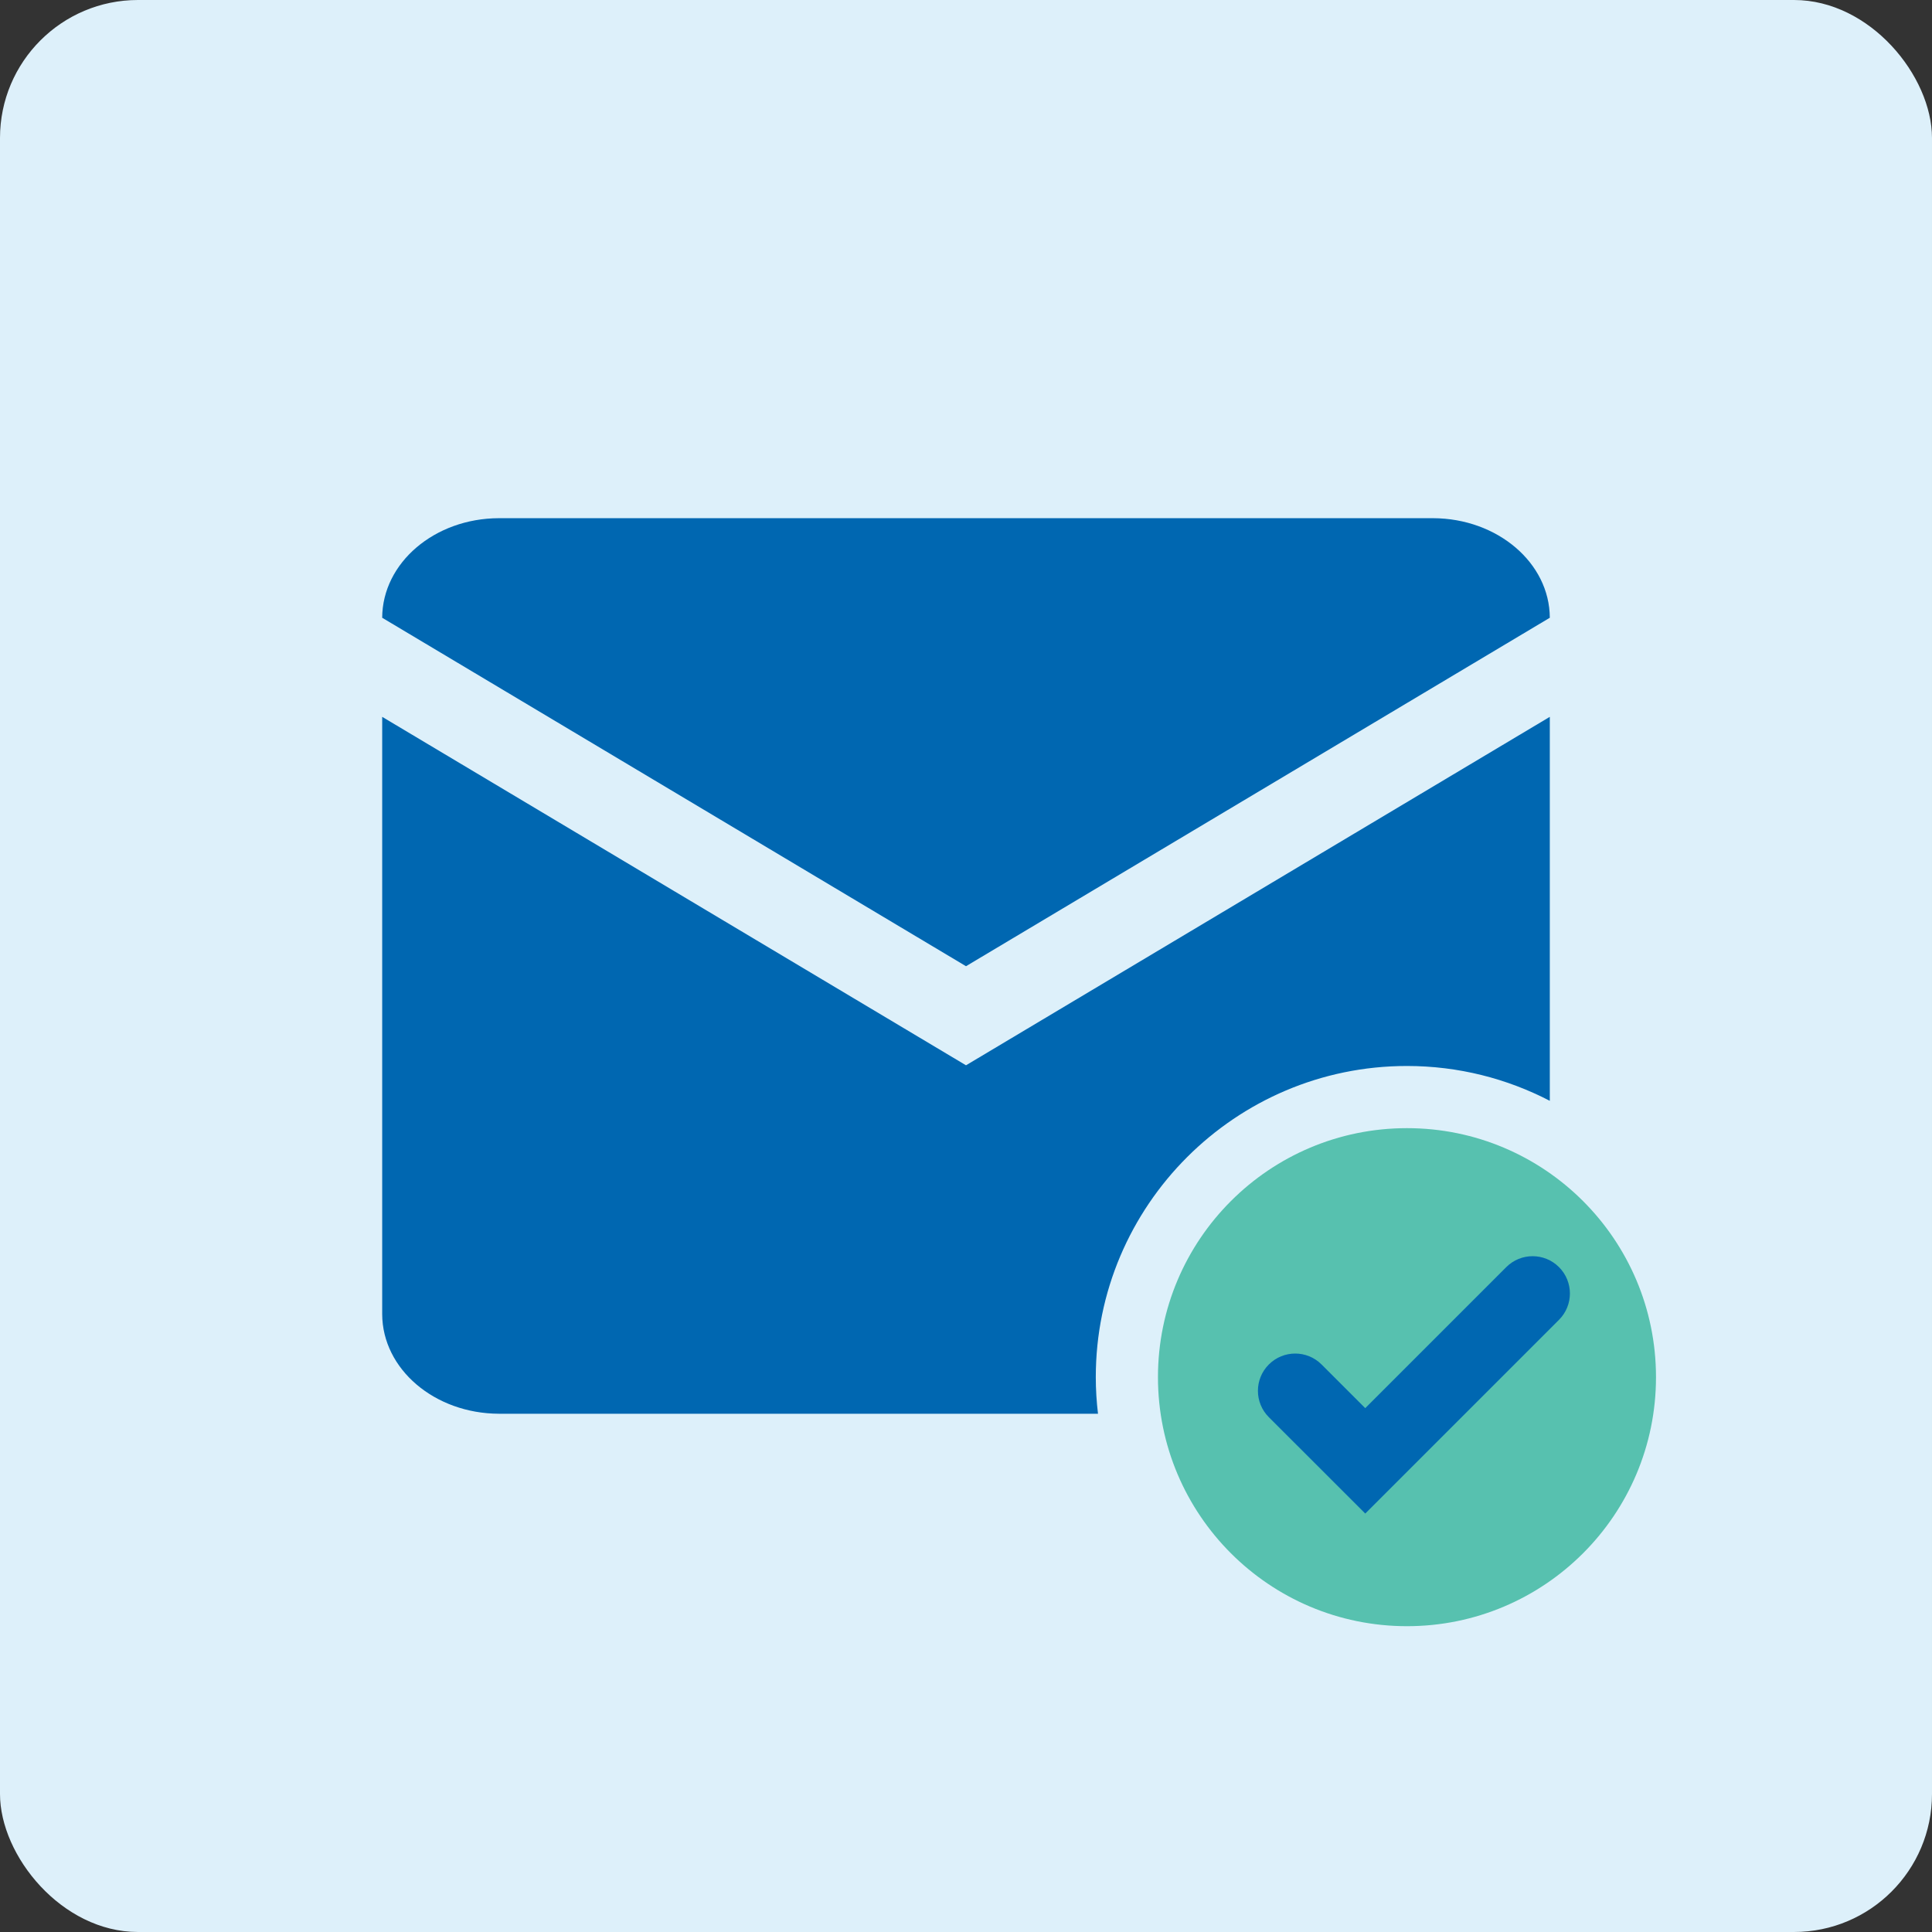 <?xml version="1.0" encoding="UTF-8"?>
<svg id="Ebene_2" data-name="Ebene 2" xmlns="http://www.w3.org/2000/svg" viewBox="0 0 280 280">
  <rect x="0" y="0" width="280" height="280" fill="#333333" stroke="none"/>
  <defs>
    <style>
      .cls-1 {
        fill: #57c1af;
      }

      .cls-2 {
        fill: #ddf0fa;
      }

      .cls-3 {
        fill: #0067b1;
      }
    </style>
  </defs>
  <rect class="cls-2" x="0" width="280" height="280" rx="20" ry="20"/>
  <g>
    <g>
      <path class="cls-3" d="M224.61,89.53c-.03-7.96-7.59-14.4-16.92-14.43H72.31c-9.33.02-16.89,6.47-16.92,14.43l84.61,50.5,84.61-50.5Z"/>
      <path class="cls-3" d="M203.91,154.49c7.46,0,14.5,1.83,20.7,5.05v-55.65l-84.61,50.5-84.61-50.5v86.57c.03,7.96,7.59,14.4,16.92,14.43h86.82c-.21-1.74-.32-3.51-.32-5.31,0-24.86,20.23-45.09,45.09-45.09Z"/>
    </g>
    <circle class="cls-1" cx="203.91" cy="199.59" r="36.09"/>
    <path class="cls-3" d="M197.86,219.35l-13.97-13.96c-2.11-2.11-2.11-5.53,0-7.64s5.53-2.11,7.64,0l6.33,6.33,20.44-20.44c2.11-2.11,5.53-2.11,7.64,0s2.11,5.53,0,7.64l-28.08,28.08Z"/>
  </g>
</svg>